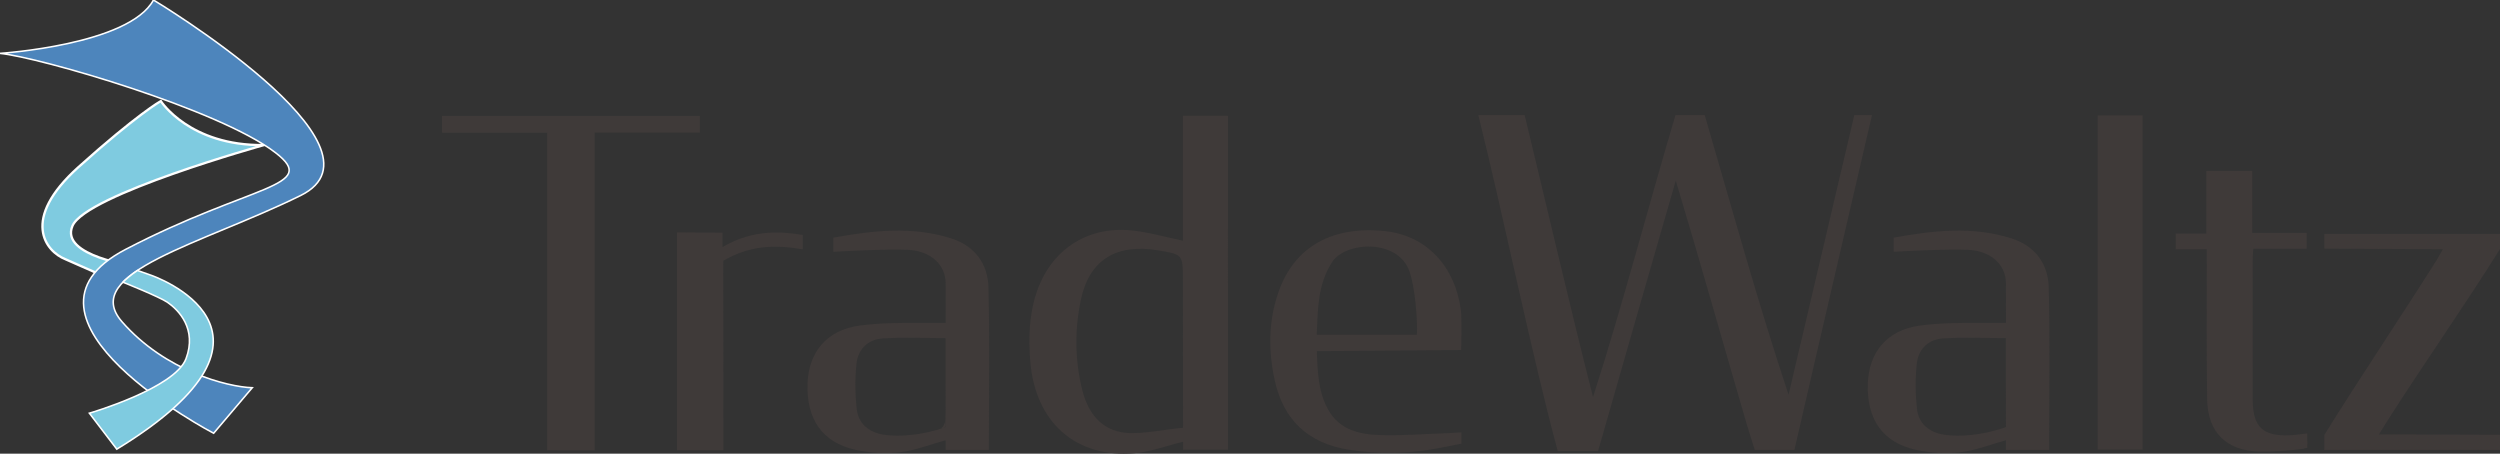 <?xml version="1.0" encoding="utf-8"?>
<svg xmlns="http://www.w3.org/2000/svg" xmlns:xlink="http://www.w3.org/1999/xlink" version="1.1" id="Capa_1" x="0px" y="0px" viewBox="0 0 799.48 145.08" style="enable-background:new 0 0 799.48 145.08;">
<rect x="0" y="0" width="799.48" height="145.08" fill="#333333" stroke="none"/>
<style type="text/css">
	.st0{fill:#3F3A39;}
	.st1{fill:#7FCBE0;stroke:#FFFFFF;stroke-width:0.75;stroke-miterlimit:10;}
	.st2{fill:#4D85BC;stroke:#FFFFFF;stroke-width:0.5;stroke-miterlimit:10;}
	.st3{fill:#7FCBE0;stroke:#FFFFFF;stroke-width:0.5;stroke-miterlimit:10;}
</style>
<path class="st0" d="M174.98,144c0-30.54,0-66.13,0-96.67c0-1.53,0-3.06,0-4.88c-11.43,0-22.43,0-33.62,0c0-1.91,0-3.53,0-5.4&#xA;	c27.41,0,54.8,0,82.45,0c0,1.69,0,3.37,0,5.34c-11.07,0-22.08,0-33.64,0c0,33.99,0,67.56,0,101.62"/>
<path class="st0" d="M670.83,36.93c0,35.72,0,71.26,0,106.83c4.94,0,9.57,0,14.37,0c0-35.64,0-71.02,0-106.83&#xA;	C680.26,36.93,675.64,36.93,670.83,36.93z"/>
<path class="st0" d="M737.4,138.65c-1.73,0.19-3.47,0.49-5.22,0.56c-8.49,0.34-11.66-2.65-11.79-11.03c0-0.33-0.01-0.67-0.01-1&#xA;	c0-14.65,0-29.3,0.01-43.95c0-1.08,0.1-2.16,0.18-3.67c5.84,0,11.45,0,17.08,0V74.5c-5.79,0-11.41,0-17.4,0c0-6.92,0-13.4,0-19.85&#xA;	c-5.02,0-9.64,0-14.69,0c0,6.76,0,13.24,0,20.04c-3.52,0-6.6,0-9.79,0c0,1.74,0,3.14,0,5.02c3.32,0,6.48,0,9.94,0&#xA;	c0,1.79,0,3.1,0,4.41c0.02,14.54-0.11,29.08,0.12,43.62c0.17,10.55,6.19,16.42,16.78,16.68c3.88,0.09,7.79-0.23,11.66-0.62&#xA;	C738.15,143.4,738.26,143.06,737.4,138.65z"/>
<polygon class="st0" points="737.4,138.65 737.84,138.6 737.84,143.22 735.81,143.59"/>
<path class="st0" d="M799.48,79.62v-4.8c-5.94,0-12.1,0-18.3,0c-12.95,0-26.1,0-37.87,0c0,1.61,0,2.81,0,4.69&#xA;	c11.8,0,25.73,0.19,37.9,0.19c-0.94,1.63-1.49,2.68-2.13,3.69c-11.08,17.58-24.81,38.05-35.78,55.69v4.8c6.2,0,12.29,0,18.3,0&#xA;	c12.85,0,25.36,0,37.87,0v-4.84c-10.15-0.02-24.29-0.11-34.45-0.11c-1.18,0-2.36,0-4.26,0c1.02-1.66,1.63-2.66,2.26-3.66&#xA;	C774.22,117.63,788.44,97.35,799.48,79.62z"/>
<g>
	<path class="st0" d="M441.74,139.15c-6.69-0.17-13.24-1.48-16.96-8.08c-3.21-5.7-3.45-12-3.66-18.81c1.61,0,2.91,0,4.2,0&#xA;		l41.95-0.34c0,0,0.28-9.77-0.1-12.73c-1.81-14.09-11.08-23.8-23.99-25.24c-16.95-1.88-29.11,4.86-34.21,19.11&#xA;		c-3.35,9.36-3.43,18.96-1.32,28.56c2.79,12.7,10.71,20.12,23.6,22.18c9.67,1.54,19.34,1.31,28.96-0.51&#xA;		c0.44-0.08,0.83-0.16,1.19-0.24l0,0l5.97-1.18v-3.6l-3.85,0.22C456.19,138.75,448.96,139.33,441.74,139.15z M426.04,83.75&#xA;		c4.27-6.53,21.15-7.55,24.77,3.24c1.68,5.01,2.54,14.92,2.32,20.06c-10.48,0-21,0-32.06,0C421.44,98.9,421.36,90.91,426.04,83.75z"/>
</g>
<path class="st0" d="M273.91,116.12c0.05-0.46,0.14-0.9,0.24-1.33C274.05,115.23,273.96,115.67,273.91,116.12z"/>
<path class="st0" d="M273.95,130.74c-0.26-2.39-0.41-4.82-0.42-7.25C273.55,125.92,273.69,128.35,273.95,130.74z"/>
<path class="st0" d="M281.53,138.81c-1.11-0.26-2.14-0.64-3.05-1.14C279.39,138.17,280.42,138.55,281.53,138.81z"/>
<path class="st0" d="M302.37,122.54c0-1.21,0-2.42,0-3.63C302.37,120.11,302.37,121.32,302.37,122.54L302.37,122.54z"/>
<path class="st0" d="M276.63,136.32c-0.37-0.34-0.7-0.72-1-1.12C275.93,135.6,276.26,135.97,276.63,136.32z"/>
<path class="st0" d="M274.84,133.89c-0.23-0.47-0.42-0.96-0.56-1.48C274.42,132.93,274.61,133.42,274.84,133.89z"/>
<path class="st0" d="M274.27,114.38c0.3-1,0.75-1.91,1.32-2.7C275.01,112.47,274.57,113.38,274.27,114.38z"/>
<path class="st0" d="M302.39,131.1c-0.02,1.14-0.05,2.27-0.11,3.41c-0.04,0.83-0.64,1.98-1.32,2.57c0.49-0.16,0.98-0.32,1.45-0.5&#xA;	C302.41,136.58,302.4,134.09,302.39,131.1z"/>
<path class="st0" d="M231.07,79v-4.59l-14.56-0.1l0,4.59h0l0,48.38l0,16.72h0l14.82-0.03c0-1.69,0-2.99,0-4.29&#xA;	c0-7.79,0.01-15.58,0.01-23.37c0-8.75-0.01-17.51-0.05-26.26c-0.01-1.34-0.01-2.67-0.01-4.01l0.03-2.65&#xA;	c8.3-4.83,16.13-5.26,25.41-3.65c0-1.74,0-3.1,0-4.59C247.43,73.54,239.37,74.18,231.07,79z"/>
<g>
	<path class="st0" d="M392.69,37.04c-4.92,0-9.54,0-14.39,0c0,13.65,0,27.07,0,39.94c-5.79-1.19-11.14-2.78-16.59-3.31&#xA;		c-14.29-1.37-25.8,6.46-30.27,20.01c-2.34,7.1-2.56,14.41-1.98,21.75c1.55,19.58,14.53,31.16,33.45,29.49&#xA;		c5.32-0.47,10.11-2.4,15.42-3.64v2.53h14.36C392.69,108.2,392.69,72.4,392.69,37.04z M378.33,136.81&#xA;		c-5.28,0.4-13.24,2.14-18.43,1.59c-7.79-0.82-11.96-6.39-13.78-13.59c-2.42-9.61-2.49-19.39-0.45-29.03&#xA;		c2.68-12.64,11.32-17.96,24.63-15.73c7.98,1.33,7.98,1.33,7.98,9.41"/>
</g>
<path class="st0" d="M316.1,91.91c-0.18-7.59-4.42-13.3-11.93-15.68c-12.48-3.96-25.05-2.52-37.66-0.23c0,1.61,0,2.89,0,4.52&#xA;	c0,0,17.31-1.01,24.06-0.62c6.98,0.41,11.84,4.66,11.84,10.73l0.01,8.4c0,0.24-0.01,0.47-0.01,0.68v3.55l-8.05-0.01&#xA;	c-6.54-0.02-13.11,0.01-19.54,0.88c-10.45,1.42-16.27,8.55-16.58,18.62c-0.34,11.31,4.72,18.71,15.29,21.08&#xA;	c4.58,1.03,9.55,1.31,14.21,0.8c4.87-0.54,9.85-2.53,14.66-3.84v3.08h13.83v-2.46C316.26,124.68,316.49,108.29,316.1,91.91z&#xA;	 M300.96,137.07c-5.68,1.84-12.94,2.84-18.58,1.9c-0.29-0.05-0.57-0.1-0.85-0.17c-1.11-0.26-2.14-0.64-3.05-1.14&#xA;	c-0.68-0.38-1.31-0.83-1.85-1.34c-0.37-0.34-0.7-0.72-1-1.12c-0.3-0.41-0.56-0.84-0.79-1.31c-0.23-0.47-0.42-0.96-0.56-1.48&#xA;	c-0.15-0.52-0.26-1.08-0.32-1.66c-0.26-2.39-0.41-4.82-0.42-7.25c-0.01-2.43,0.11-4.86,0.36-7.25c0-0.04,0.01-0.08,0.02-0.12&#xA;	c0.05-0.46,0.14-0.9,0.24-1.33c0.04-0.14,0.08-0.28,0.12-0.42c0.3-1,0.75-1.91,1.32-2.7c0.36-0.49,0.77-0.94,1.23-1.34&#xA;	c0.91-0.8,2.01-1.39,3.26-1.75c0.62-0.18,1.28-0.29,1.97-0.34c0.82-0.06,1.65-0.1,2.48-0.14c0.83-0.04,1.66-0.06,2.49-0.08&#xA;	c1.66-0.03,3.33-0.03,5.02-0.02c3.37,0.03,6.8,0.12,10.33,0.12c0,3.54,0,7.15,0,10.77c0,1.21,0,2.42,0,3.63&#xA;	c0,2.85,0.06,5.71,0.02,8.56c0.01,2.99,0.02,5.48,0.02,5.48C301.94,136.75,301.46,136.91,300.96,137.07z"/>
<path class="st0" d="M498.15,144.24h12.9c7.22-25.34,17.41-60.77,24.85-86.48c7.78,25.82,14.94,51.42,22.51,77.26&#xA;	c0.47,1.63,2.39,7.76,2.76,8.85h12.67c7.81-34.09,16.93-72.94,24.8-107.05h-5.65c-6.96,29.86-14.1,59.74-21.02,89.42&#xA;	c-9.63-28.84-18.34-60.37-26.81-89.42h-9.36c-8.59,28.9-17.13,61.47-26.36,90.18c-7.36-28.86-14.86-61.24-21.87-90.18h-14.81&#xA;	l0.05,0.21C480.72,68.73,489.68,112.84,498.15,144.24z"/>
<path class="st0" d="M655.17,91.91c-0.18-7.59-4.42-13.3-11.93-15.68c-12.48-3.96-25.05-2.52-37.66-0.23c0,1.61,0,2.89,0,4.52&#xA;	c0,0,17.31-1.01,24.06-0.62c6.98,0.41,11.84,4.66,11.84,10.73l0.01,8.4c0,0.24-0.01,0.47-0.01,0.68v3.55l-8.05-0.01&#xA;	c-6.54-0.02-13.11,0.01-19.54,0.88c-10.45,1.42-16.27,8.55-16.58,18.62c-0.34,11.31,4.72,18.71,15.29,21.08&#xA;	c4.58,1.03,9.55,1.31,14.21,0.8c4.87-0.54,9.85-2.53,14.66-3.84v3.08h13.83v-2.46C655.33,124.68,655.56,108.29,655.17,91.91z&#xA;	 M640.03,137.07c-5.68,1.84-12.94,2.84-18.58,1.9c-0.29-0.05-0.57-0.1-0.85-0.17c-1.11-0.26-2.14-0.64-3.05-1.14&#xA;	c-0.68-0.38-1.31-0.83-1.85-1.34c-0.37-0.34-0.7-0.72-1-1.12c-0.3-0.41-0.56-0.84-0.79-1.31c-0.23-0.47-0.42-0.96-0.56-1.48&#xA;	c-0.15-0.52-0.26-1.08-0.32-1.66c-0.26-2.39-0.41-4.82-0.42-7.25c-0.01-2.43,0.11-4.86,0.36-7.25c0-0.04,0.01-0.08,0.02-0.12&#xA;	c0.05-0.46,0.14-0.9,0.24-1.33c0.04-0.14,0.08-0.28,0.12-0.42c0.3-1,0.75-1.91,1.32-2.7c0.36-0.49,0.77-0.94,1.23-1.34&#xA;	c0.91-0.8,2.01-1.39,3.26-1.75c0.62-0.18,1.28-0.29,1.97-0.34c0.82-0.06,1.65-0.1,2.48-0.14c0.83-0.04,1.66-0.06,2.49-0.08&#xA;	c1.66-0.03,3.33-0.03,5.02-0.02c3.37,0.03,6.8,0.12,10.33,0.12c0,3.54,0,7.15,0,10.77c0,1.21,0,2.42,0,3.63&#xA;	c0,2.85,0.06,5.71,0.02,8.56c0.01,2.99,0.02,5.48,0.02,5.48C641.01,136.75,640.52,136.91,640.03,137.07z"/>
<path class="st1" d="M31.43,87.53L20.9,82.89c-6.24-2.45-14.52-12.65,4.21-29.47s26.31-21.1,26.31-21.1S60.62,46.7,84.4,46.39&#xA;	c0,0-56.97,15.86-61.23,25.86c-4.14,9.7,20.22,12.89,20.22,12.89"/>
<path class="st2" d="M0,17.07c0,0,41.33-2.67,49.08-17.07c0,0,78.37,47.07,47.08,62.51c-31.27,15.44-70.91,24.65-57.13,40.4&#xA;	S72.62,123.7,80.66,124l-12.34,14.55c0,0-70.33-36.83-28.13-58.81c40.2-20.94,62.19-19.9,47.94-30.89&#xA;	C70.03,34.89,12.36,18.26,0,17.07z"/>
<g>
	<path class="st3" d="M39.3,90.24c0,0,11.65,4.65,14.25,6.43c3.57,2.45,9.51,8.56,5.94,18.04c-3.57,9.48-30.91,17.43-30.91,17.43&#xA;		l8.77,11.5c62.27-38.03,11.03-55.59,11.03-55.59l-4.43-1.56c-1.93,1.26-3.88,2.97-4.69,3.78"/>
</g>
</svg>